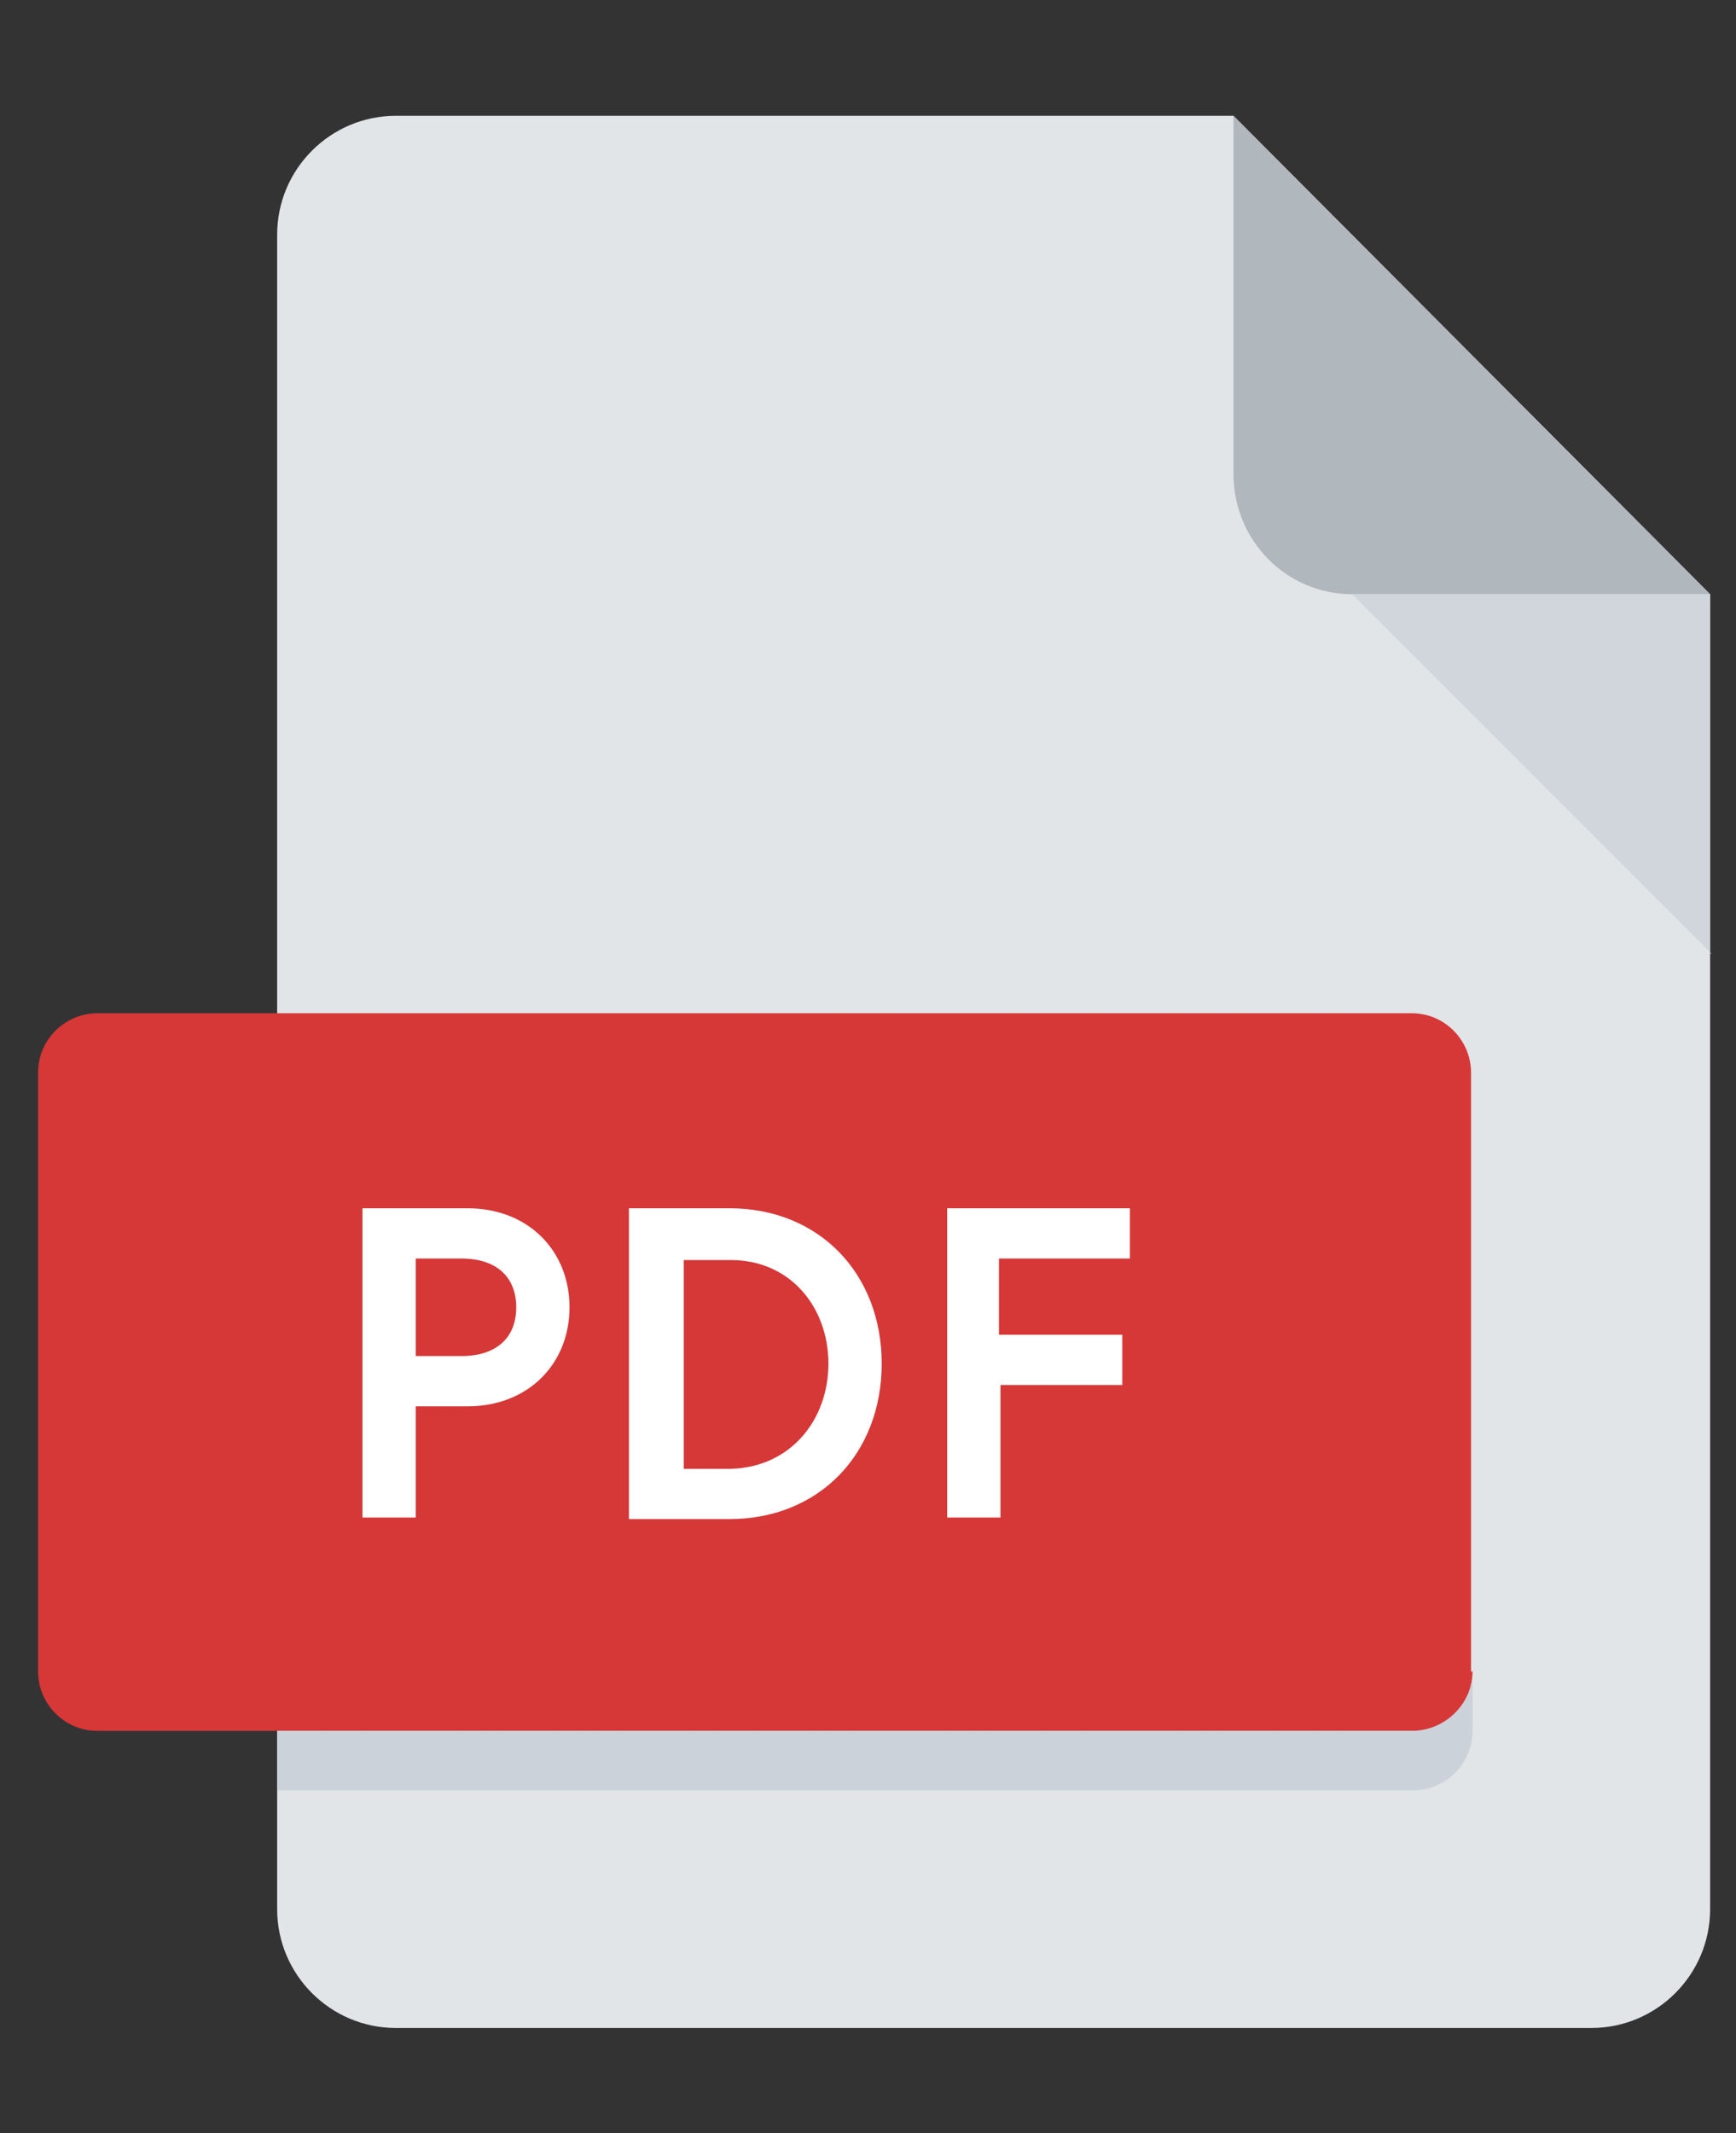 <?xml version="1.0" encoding="UTF-8"?>
<svg xmlns="http://www.w3.org/2000/svg" xmlns:xlink="http://www.w3.org/1999/xlink" version="1.1" class="icon-pdf-doc" viewBox="0 0 114 140" xml:space="preserve">
<rect x="0" y="0" width="114" height="140" fill="#333333" stroke="none"/>
<style type="text/css">
    #paper{fill:#E2E5E7;}
    #dog-ear{fill:#B0B7BD;}
    #dog-ear-drop-shadow{fill:#CAD1D8; opacity: .75;}
    #red-bar{fill:#D63737;}
    #drop-shadow{fill:#CAD1D8; opacity: .90;}
    #pdf-text{enable-background:new;}
    #pdf-text-line{fill:#FFFFFF;}
</style>
<g id="icon-pdf" transform="translate(0 6)">
    <path id="paper" class="st0" d="M26,1.6c-4.3,0-7.8,3.5-7.8,7.8v109.9c0,4.3,3.5,7.8,7.8,7.8h78.5c4.3,0,7.8-3.5,7.8-7.8V33L81,1.6         H26z"></path>
    <path id="dog-ear" class="st1" d="M88.8,33h23.5L81,1.6v23.5C81,29.5,84.5,33,88.8,33z"></path>
    <path id="dog-ear-drop-shadow" class="st2" d="M112.4,56.6L88.8,33h23.5V56.6z"></path>
    <path id="red-bar" class="st3" d="M96.7,103.7c0,2.2-1.8,3.9-3.9,3.9H6.4c-2.2,0-3.9-1.8-3.9-3.9V64.4c0-2.2,1.8-3.9,3.9-3.9h86.3         c2.2,0,3.9,1.8,3.9,3.9V103.7z"></path>
    <path id="drop-shadow" class="st2" d="M92.7,107.6H18.2v3.9h74.6c2.2,0,3.9-1.8,3.9-3.9v-3.9C96.7,105.8,94.9,107.6,92.7,107.6z"></path>
    <g id="pdf-text" class="st4">
        <path id="pdf-text-line" class="st5" d="M23.8,73.3h6.9c4,0,6.7,2.8,6.7,6.5s-2.7,6.5-6.7,6.5h-3.4v7.3h-3.5V73.3z M33.9,79.8c0-1.9-1.2-3.2-3.6-3.2             h-3V83h3C32.6,83,33.9,81.8,33.9,79.8z"></path>
        <path id="pdf-text-line" class="st5" d="M57.9,83.5c0,5.9-4.1,10.2-10,10.2h-6.6V73.3h6.6C53.8,73.3,57.9,77.6,57.9,83.5z M54.4,83.5             c0-3.7-2.5-6.8-6.4-6.8h-3.1v13.7H48C51.9,90.3,54.4,87.2,54.4,83.5z"></path>
        <path id="pdf-text-line" class="st5" d="M65.7,81.6h8v3.3h-8v8.7h-3.5V73.3h12v3.3h-8.6V81.6z"></path>
    </g>
</g>
</svg>
